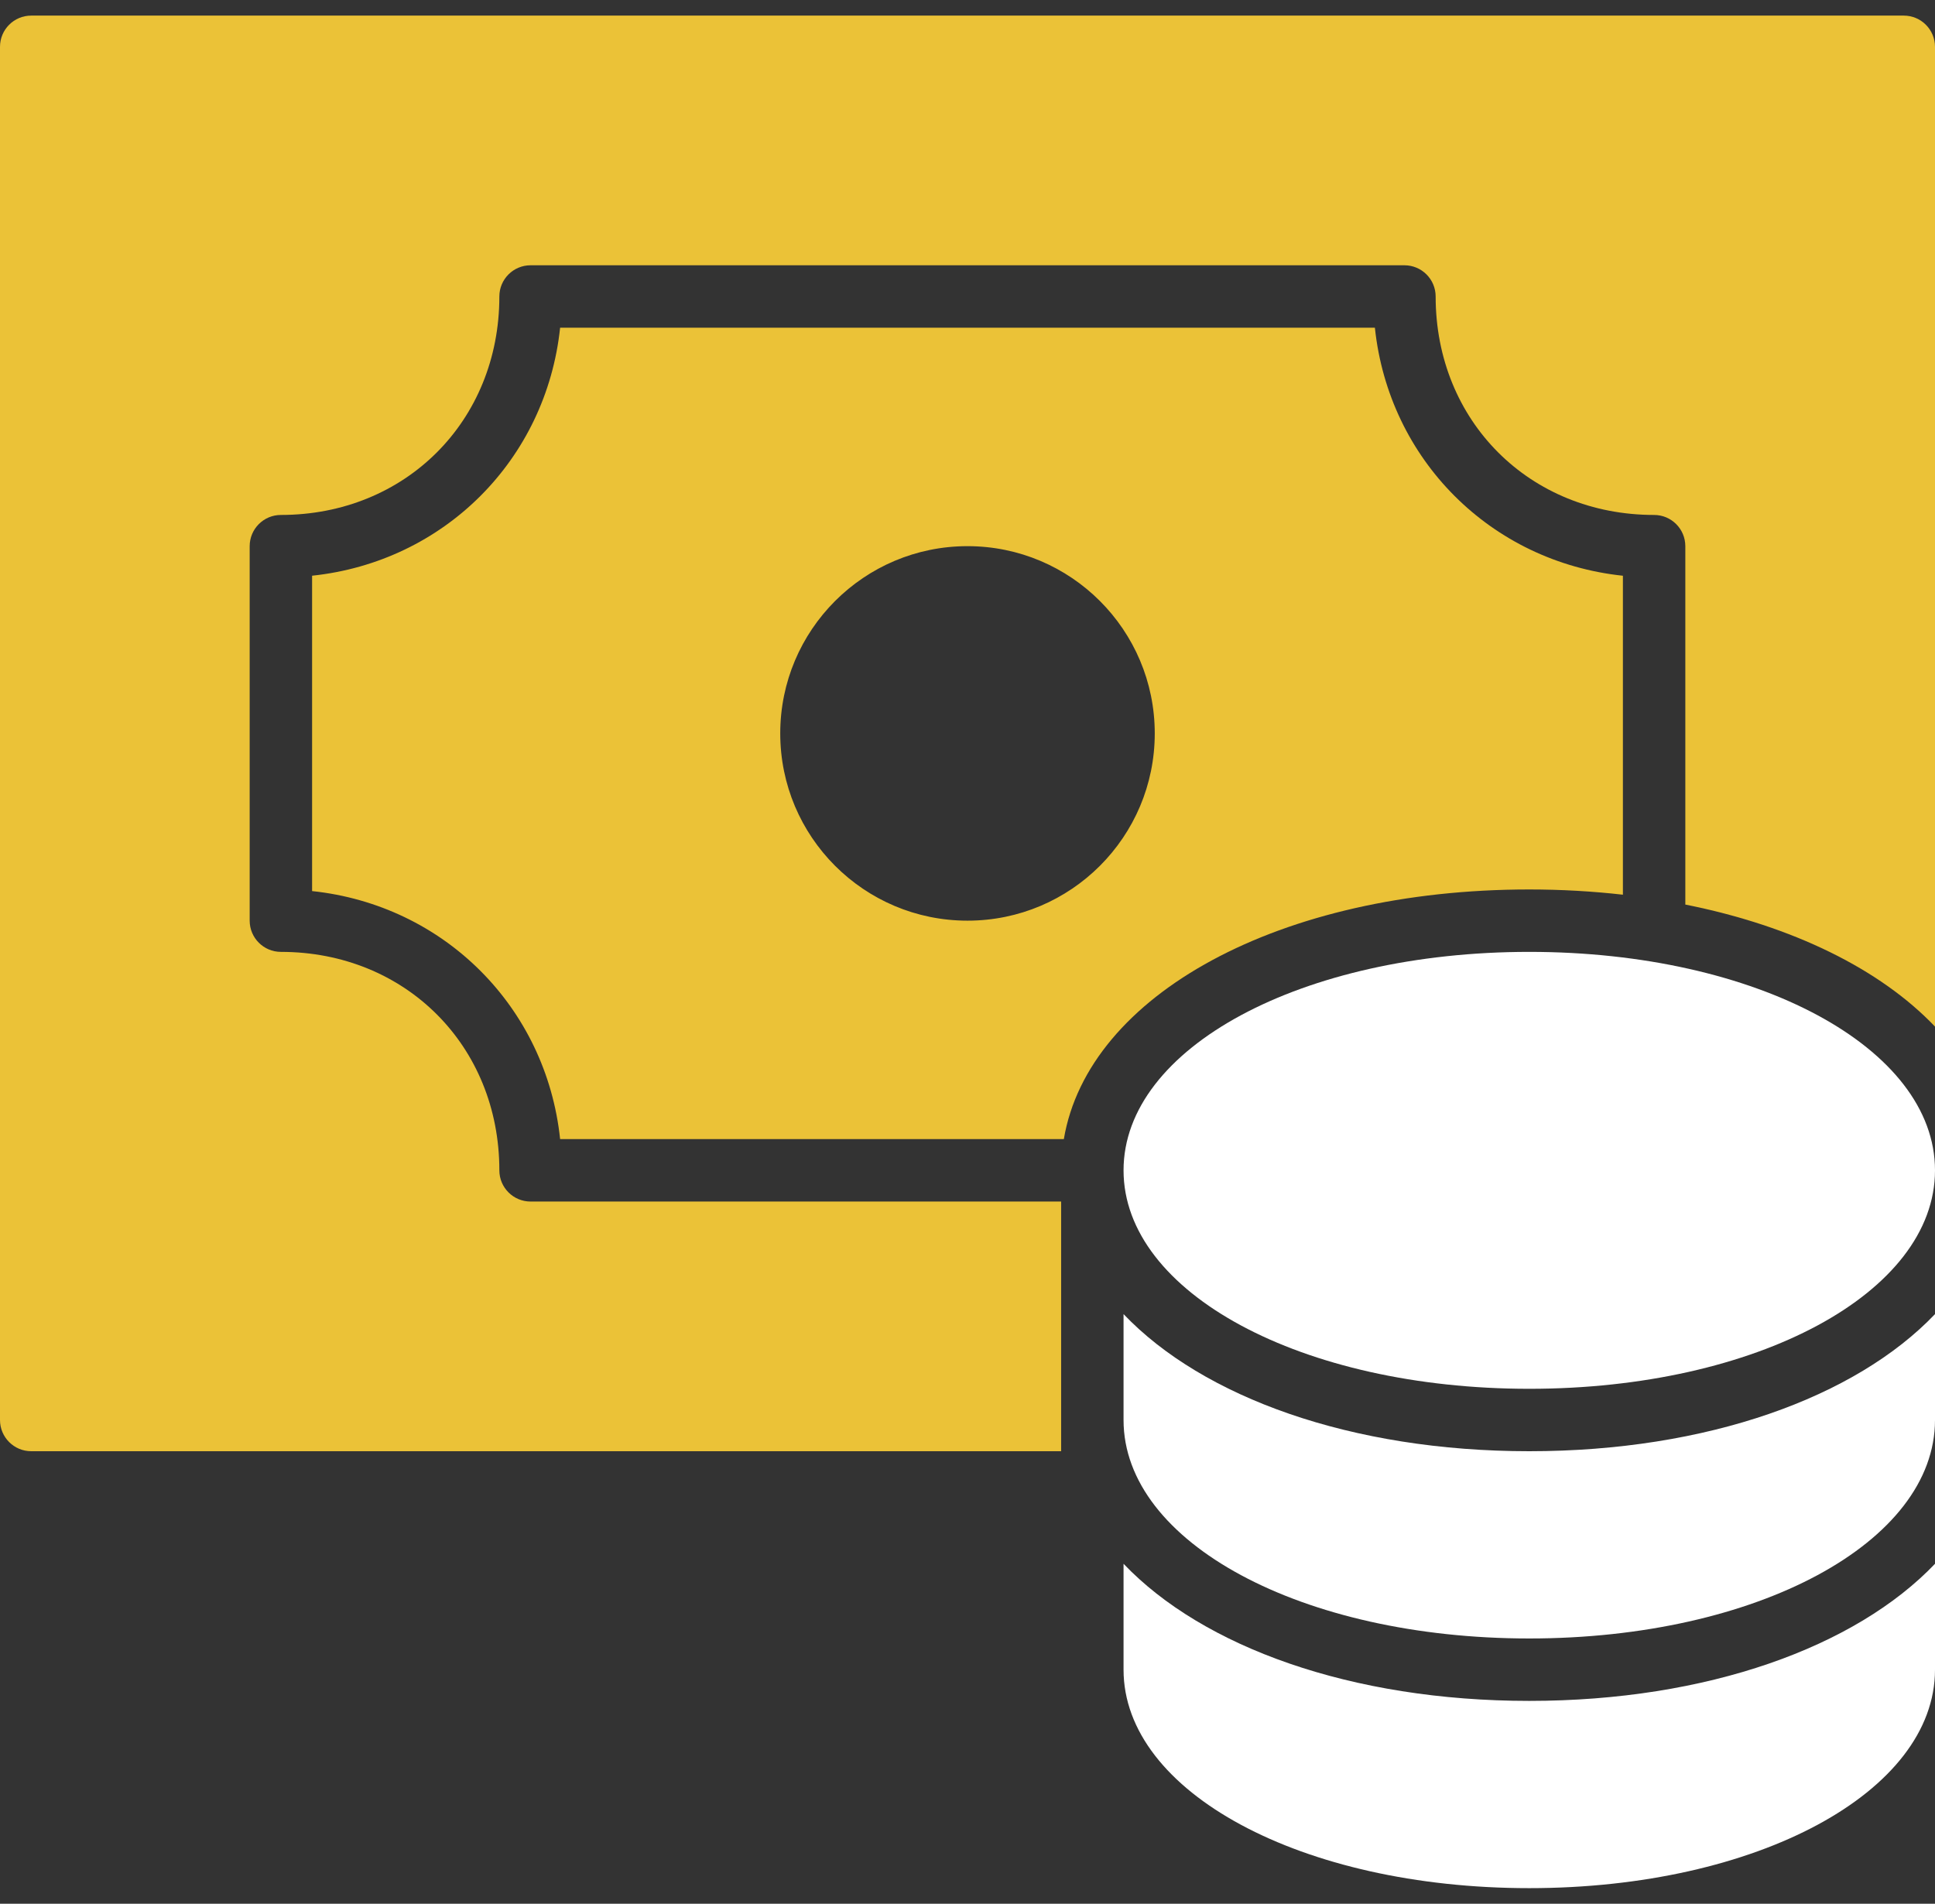<?xml version="1.0" encoding="UTF-8"?>
<svg width="62px" height="61px" viewBox="0 0 62 61" version="1.1" xmlns="http://www.w3.org/2000/svg" xmlns:xlink="http://www.w3.org/1999/xlink">
    <rect x="0" y="0" width="62" height="61" fill="#333333" stroke="none"/>
    <title>money-coins</title>
    <g id="Page-1" stroke="none" stroke-width="1" fill="none" fill-rule="evenodd">
        <g id="Home-Page" transform="translate(-262, -1982)" fill-rule="nonzero">
            <g id="money-coins" transform="translate(262, 1982.5)">
                <path d="M49,54 C43.298,54 38.544,52.274 36,49.607 L36,53 C36,56.925 41.71,60 49,60 C56.29,60 62,56.925 62,53 L62,49.607 C59.456,52.274 54.702,54 49,54 Z" id="Path" fill="#FFFFFF"></path>
                <path d="M49,46 C43.298,46 38.544,44.274 36,41.607 L36,45 C36,48.925 41.71,52 49,52 C56.29,52 62,48.925 62,45 L62,41.607 C59.456,44.274 54.702,46 49,46 Z" id="Path" fill="#FFFFFF"></path>
                <path d="M49,28 C50.034,28 51.035,28.059 52,28.168 L52,17.948 C47.769,17.5 44.5,14.231 44.053,10 L17.947,10 C17.5,14.231 14.231,17.5 10,17.947 L10,28.052 C14.231,28.5 17.5,31.768 17.947,35.999 L34.087,35.999 C34.866,31.375 41.014,28 49,28 Z M25,23 C25,19.686 27.686,17 31,17 C34.314,17 37,19.686 37,23 C37,26.314 34.314,29 31,29 C27.686,29 25,26.314 25,23 Z" id="Shape" fill="#EBC237"></path>
                <path d="M49,30 C41.71,30 36,33.075 36,37 C36,40.925 41.71,44 49,44 C56.29,44 62,40.925 62,37 C62,33.075 56.29,30 49,30 Z" id="Path" fill="#FFFFFF"></path>
                <path d="M34,38 L17,38 C16.448,38 16,37.552 16,37 C16,33.009 12.991,30 9,30 C8.448,30 8,29.552 8,29 L8,17 C8,16.448 8.448,16 9,16 C12.991,16 16,12.991 16,9 C16,8.448 16.448,8 17,8 L45,8 C45.552,8 46,8.448 46,9 C46,12.991 49.009,16 53,16 C53.552,16 54,16.448 54,17 L54,28.484 C57.443,29.17 60.247,30.555 62,32.394 L62,1 C62,0.448 61.552,0 61,0 L1,0 C0.448,0 0,0.448 0,1 L0,45 C0,45.552 0.448,46 1,46 L34,46 L34,38 Z" id="Path" fill="#EBC237"></path>
            </g>
        </g>
    </g>
</svg>